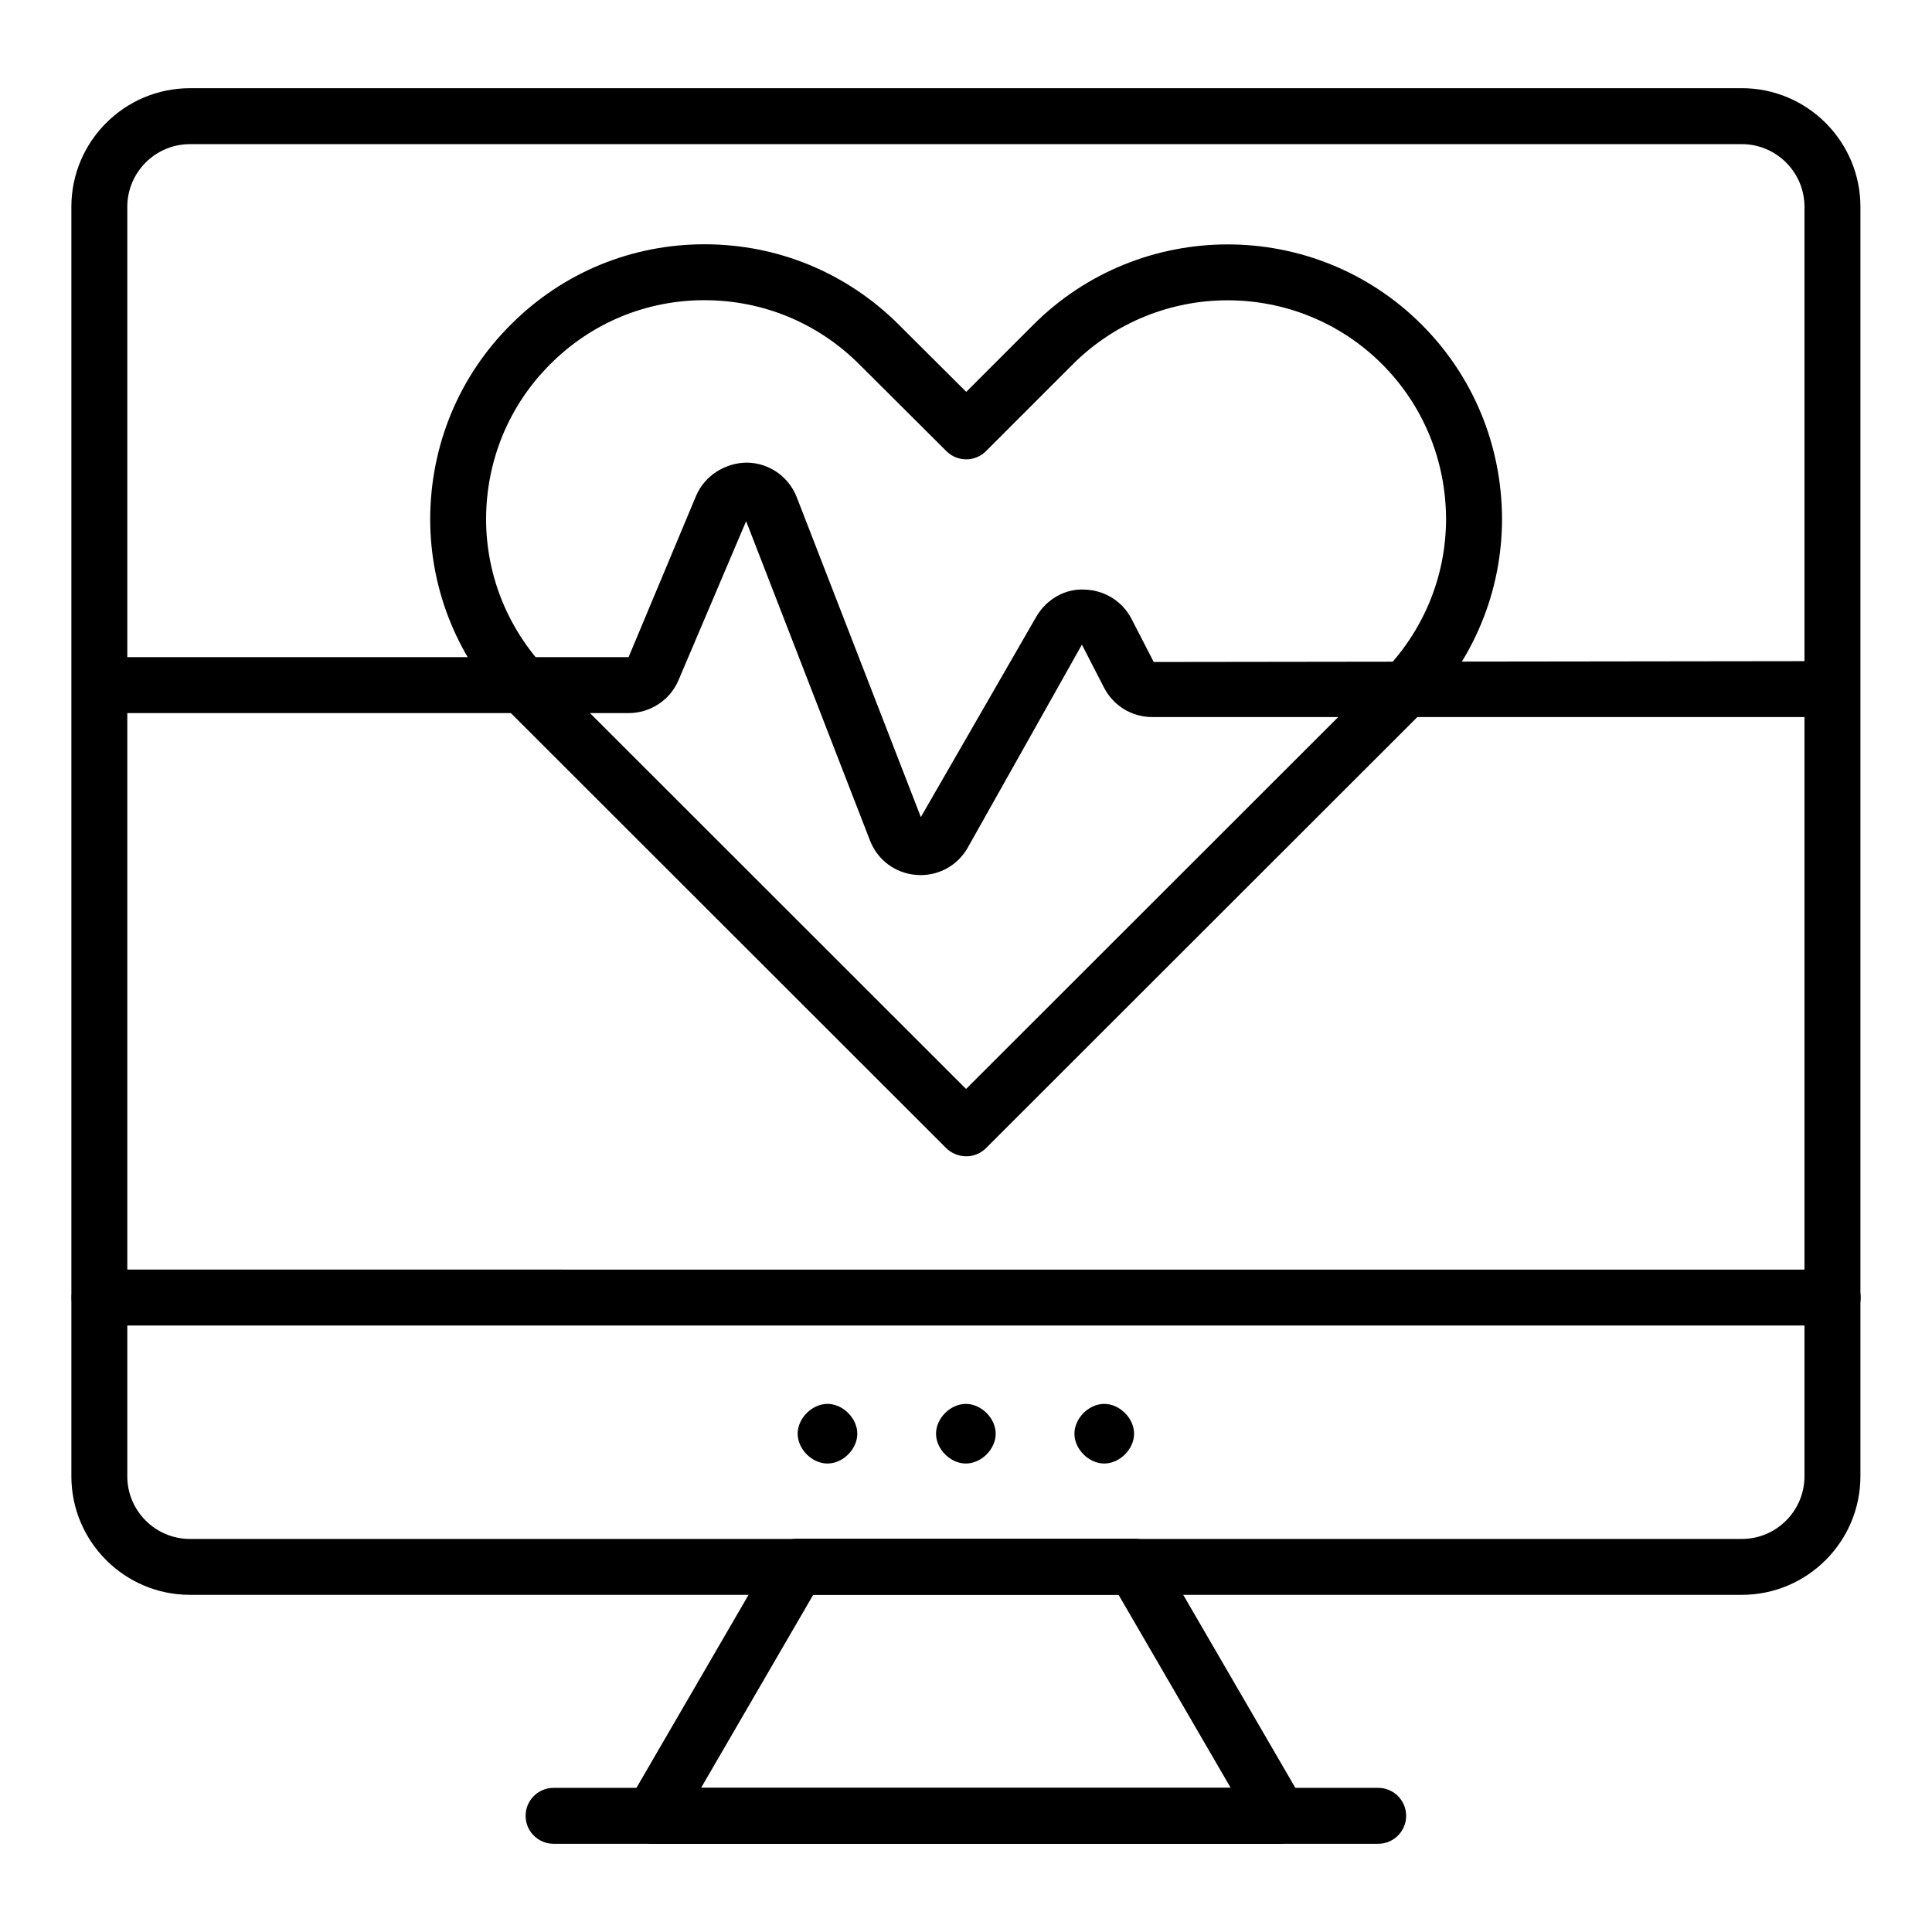 <?xml version="1.0" encoding="UTF-8"?>
<!-- Uploaded to: ICON Repo, www.iconrepo.com, Generator: ICON Repo Mixer Tools -->
<svg fill="#000000" width="800px" height="800px" version="1.1" viewBox="144 144 512 512" xmlns="http://www.w3.org/2000/svg">
 <g>
  <path d="m605.6 566.65h-411.26c-17.328 0-31.426-14.094-31.426-31.422v-336.43c0-17.328 14.094-31.422 31.422-31.422l411.27-0.004c17.328 0 31.422 14.094 31.422 31.422v336.43c0 17.332-14.094 31.426-31.422 31.426zm-411.26-384.45c-9.152 0-16.605 7.449-16.605 16.605v336.43c0 9.152 7.453 16.605 16.605 16.605h411.26c9.152 0 16.605-7.453 16.605-16.605v-336.43c0-9.152-7.453-16.605-16.605-16.605z"/>
  <path d="m629.68 495.27h-459.31c-4.094 0-7.41-3.312-7.41-7.41 0-4.094 3.312-7.41 7.41-7.41l459.31 0.004c4.094 0 7.41 3.312 7.41 7.41 0 4.094-3.312 7.406-7.41 7.406z"/>
  <path d="m483.02 632.62h-166.1c-2.648 0-5.102-1.418-6.418-3.711-1.324-2.301-1.316-5.129 0.016-7.418l38.348-66.016c1.324-2.285 3.762-3.691 6.402-3.691h89.406c2.641 0 5.078 1.402 6.402 3.691l38.348 66.016c1.332 2.285 1.34 5.117 0.016 7.418-1.316 2.293-3.769 3.711-6.418 3.711zm-153.23-14.816h140.36l-29.738-51.195-80.883-0.004z"/>
  <path d="m509.23 632.62h-218.53c-4.094 0-7.41-3.312-7.41-7.41 0-4.094 3.312-7.41 7.41-7.41h218.53c4.094 0 7.41 3.312 7.41 7.41 0 4.098-3.316 7.41-7.41 7.41z"/>
  <path d="m363.29 531.85c-4.094 0-7.902-3.805-7.902-7.902 0-4.094 3.805-7.902 7.902-7.902 4.094 0 7.906 3.805 7.906 7.902 0.004 4.098-3.809 7.902-7.906 7.902z"/>
  <path d="m399.96 531.85c-4.094 0-7.902-3.805-7.902-7.902 0-4.094 3.805-7.902 7.902-7.902 4.098 0.004 7.91 3.809 7.91 7.902 0 4.098-3.812 7.902-7.91 7.902z"/>
  <path d="m436.64 531.85c-4.094 0-7.906-3.805-7.906-7.902 0-4.094 3.812-7.902 7.906-7.902s7.902 3.805 7.902 7.902c0 4.098-3.805 7.902-7.902 7.902z"/>
  <path d="m400.06 450.43c-1.961 0-3.922-0.781-5.312-2.172l-115.38-115.3c-13.785-13.863-21.367-32.156-21.367-51.5 0.086-19.551 7.676-37.812 21.387-51.449 13.652-13.695 31.871-21.258 51.27-21.273h0.051c19.465 0 37.754 7.582 51.531 21.359l17.82 17.754 17.754-17.754c28.391-28.398 74.574-28.441 102.94-0.074 13.652 13.66 21.215 31.914 21.301 51.406v0.027c0 19.348-7.582 37.637-21.359 51.488l-115.39 115.32c-1.387 1.391-3.277 2.172-5.238 2.172zm-69.355-226.88h-0.043c-15.434 0.016-29.926 6.027-40.809 16.938-10.926 10.875-16.973 25.426-17.039 40.996 0 15.383 6.055 29.953 17.047 41.012l110.16 110.09 110.17-110.1c10.969-11.035 17.023-25.598 17.031-40.996-0.066-15.555-6.094-30.113-16.961-40.988-22.59-22.59-59.367-22.547-81.984 0.074l-22.988 22.988c-2.894 2.894-7.574 2.887-10.469 0.008l-23.066-22.988c-10.98-10.984-25.559-17.027-41.055-17.027z"/>
  <path d="m388 375.91c-0.375 0-0.758-0.016-1.137-0.043-5.578-0.426-10.305-3.938-12.32-9.152l-32.812-84.602-17.895 42.094c-2.266 5.332-7.469 8.77-13.246 8.77l-134.75-0.004c-4.094 0-7.41-3.312-7.41-7.41 0-4.094 3.312-7.41 7.41-7.41h134.74l17.906-42.789c2.316-5.426 7.82-8.742 13.492-8.77 5.883 0.102 11.055 3.711 13.184 9.203l32.871 84.738 30.582-53.078c2.633-4.574 7.582-7.516 12.812-7.207 5.273 0.121 10.051 3.109 12.461 7.801l5.859 11.383 175.42-0.223c4.094 0 7.41 3.312 7.41 7.41 0 4.094-3.312 7.41-7.41 7.41h-175.79c-5.41 0-10.316-2.988-12.801-7.809l-5.859-11.383-30.285 53.852c-2.606 4.527-7.301 7.219-12.445 7.219z"/>
 </g>
</svg>